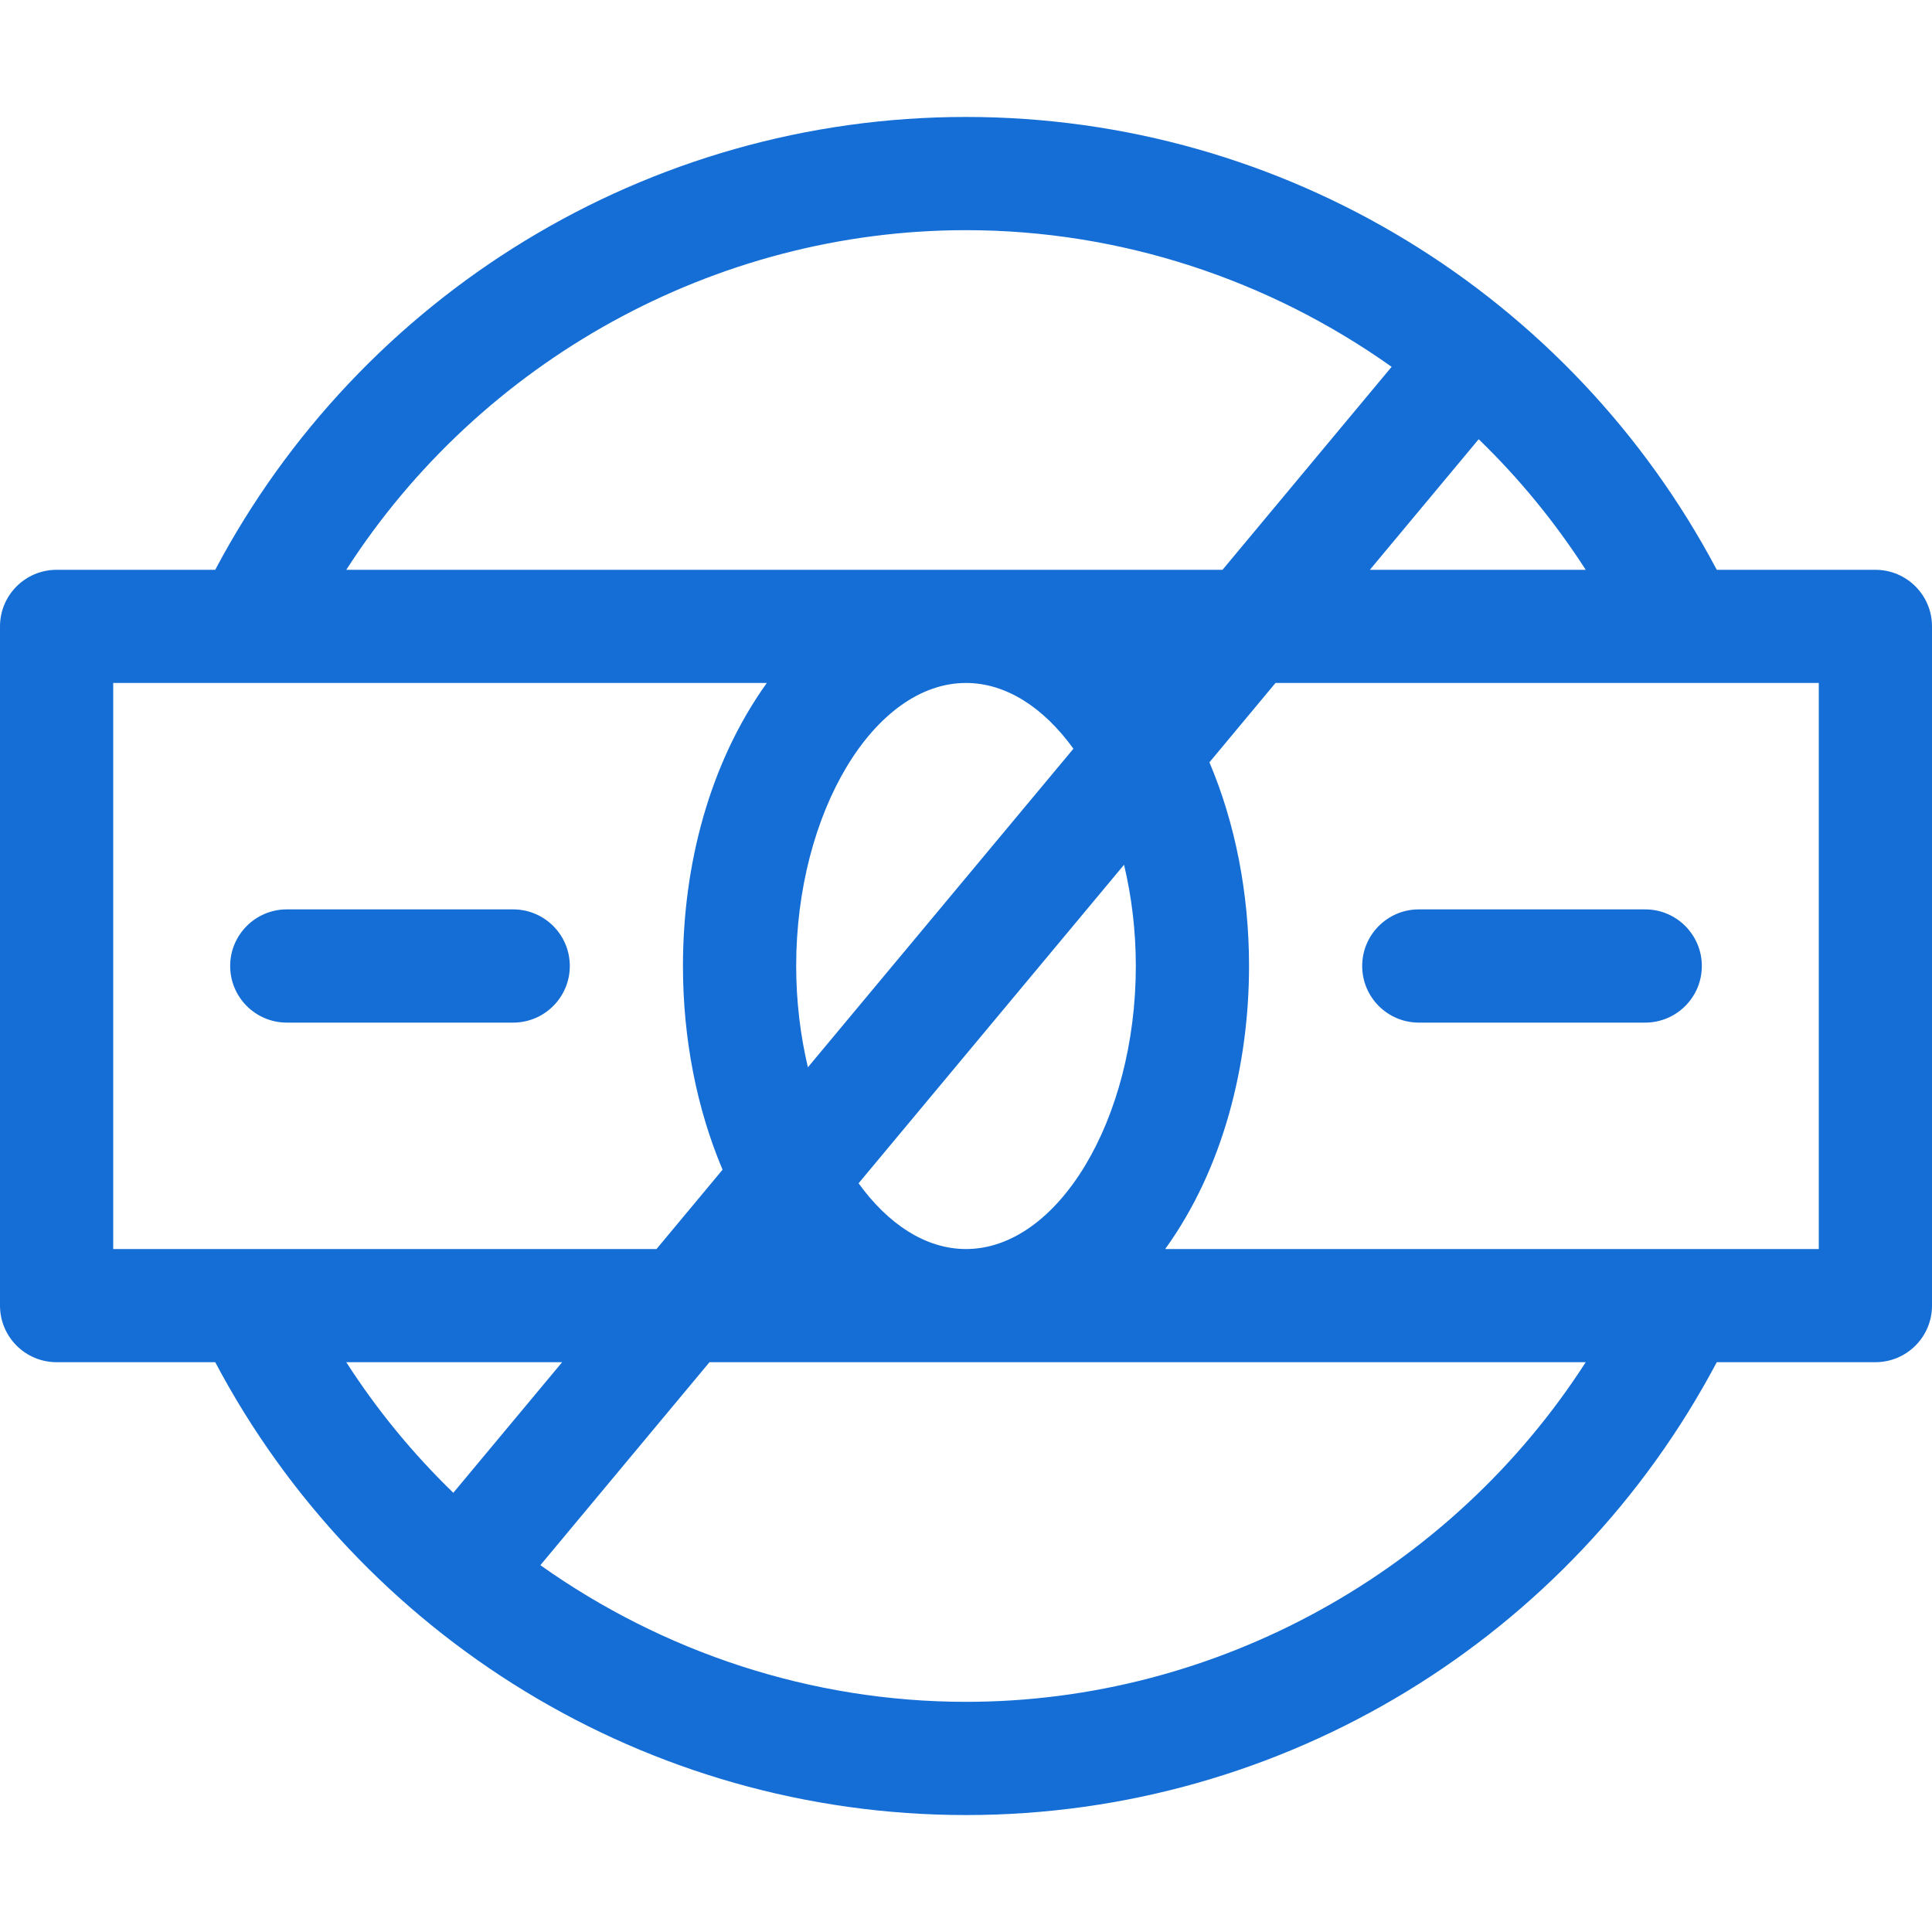 <?xml version="1.0" encoding="UTF-8"?> <svg xmlns="http://www.w3.org/2000/svg" width="30" height="30" viewBox="0 0 30 30" fill="none"> <path d="M29.121 8.848H26.658C24.404 4.59 19.96 1.816 15 1.816C10.046 1.816 5.599 4.585 3.342 8.848H0.879C0.394 8.848 0 9.241 0 9.727V20.273C0 20.759 0.394 21.152 0.879 21.152H3.342C5.596 25.41 10.04 28.184 15 28.184C19.954 28.184 24.401 25.415 26.658 21.152H29.121C29.607 21.152 30 20.759 30 20.273V9.727C30 9.241 29.607 8.848 29.121 8.848ZM24.623 8.848H21.271L22.961 6.82C23.586 7.425 24.145 8.105 24.623 8.848ZM15 3.574C17.403 3.574 19.707 4.345 21.609 5.696L18.983 8.848H5.377C7.462 5.604 11.101 3.574 15 3.574ZM17.637 15C17.637 17.382 16.429 19.395 15 19.395C14.374 19.395 13.79 19.008 13.332 18.374L17.454 13.428C17.571 13.918 17.637 14.449 17.637 15ZM12.363 15C12.363 12.618 13.571 10.605 15 10.605C15.626 10.605 16.21 10.992 16.668 11.626L12.545 16.573C12.429 16.081 12.363 15.551 12.363 15ZM1.758 10.605H11.907C11.011 11.857 10.605 13.441 10.605 15C10.605 16.131 10.82 17.218 11.22 18.163L10.194 19.395H1.758V10.605ZM5.377 21.152H8.729L7.039 23.18C6.414 22.575 5.854 21.895 5.377 21.152ZM15 26.426C12.597 26.426 10.293 25.655 8.391 24.304L11.017 21.152H24.623C22.538 24.395 18.899 26.426 15 26.426ZM28.242 19.395H18.093C18.993 18.148 19.395 16.538 19.395 15C19.395 13.87 19.18 12.782 18.78 11.837L19.806 10.605H28.242V19.395Z" fill="#156ED6"></path> <path d="M7.969 14.121H4.453C3.968 14.121 3.574 14.515 3.574 15C3.574 15.485 3.968 15.879 4.453 15.879H7.969C8.454 15.879 8.848 15.485 8.848 15C8.848 14.515 8.454 14.121 7.969 14.121Z" fill="#156ED6"></path> <path d="M25.547 14.121H22.031C21.546 14.121 21.152 14.515 21.152 15C21.152 15.485 21.546 15.879 22.031 15.879H25.547C26.032 15.879 26.426 15.485 26.426 15C26.426 14.515 26.032 14.121 25.547 14.121Z" fill="#156ED6"></path> </svg> 